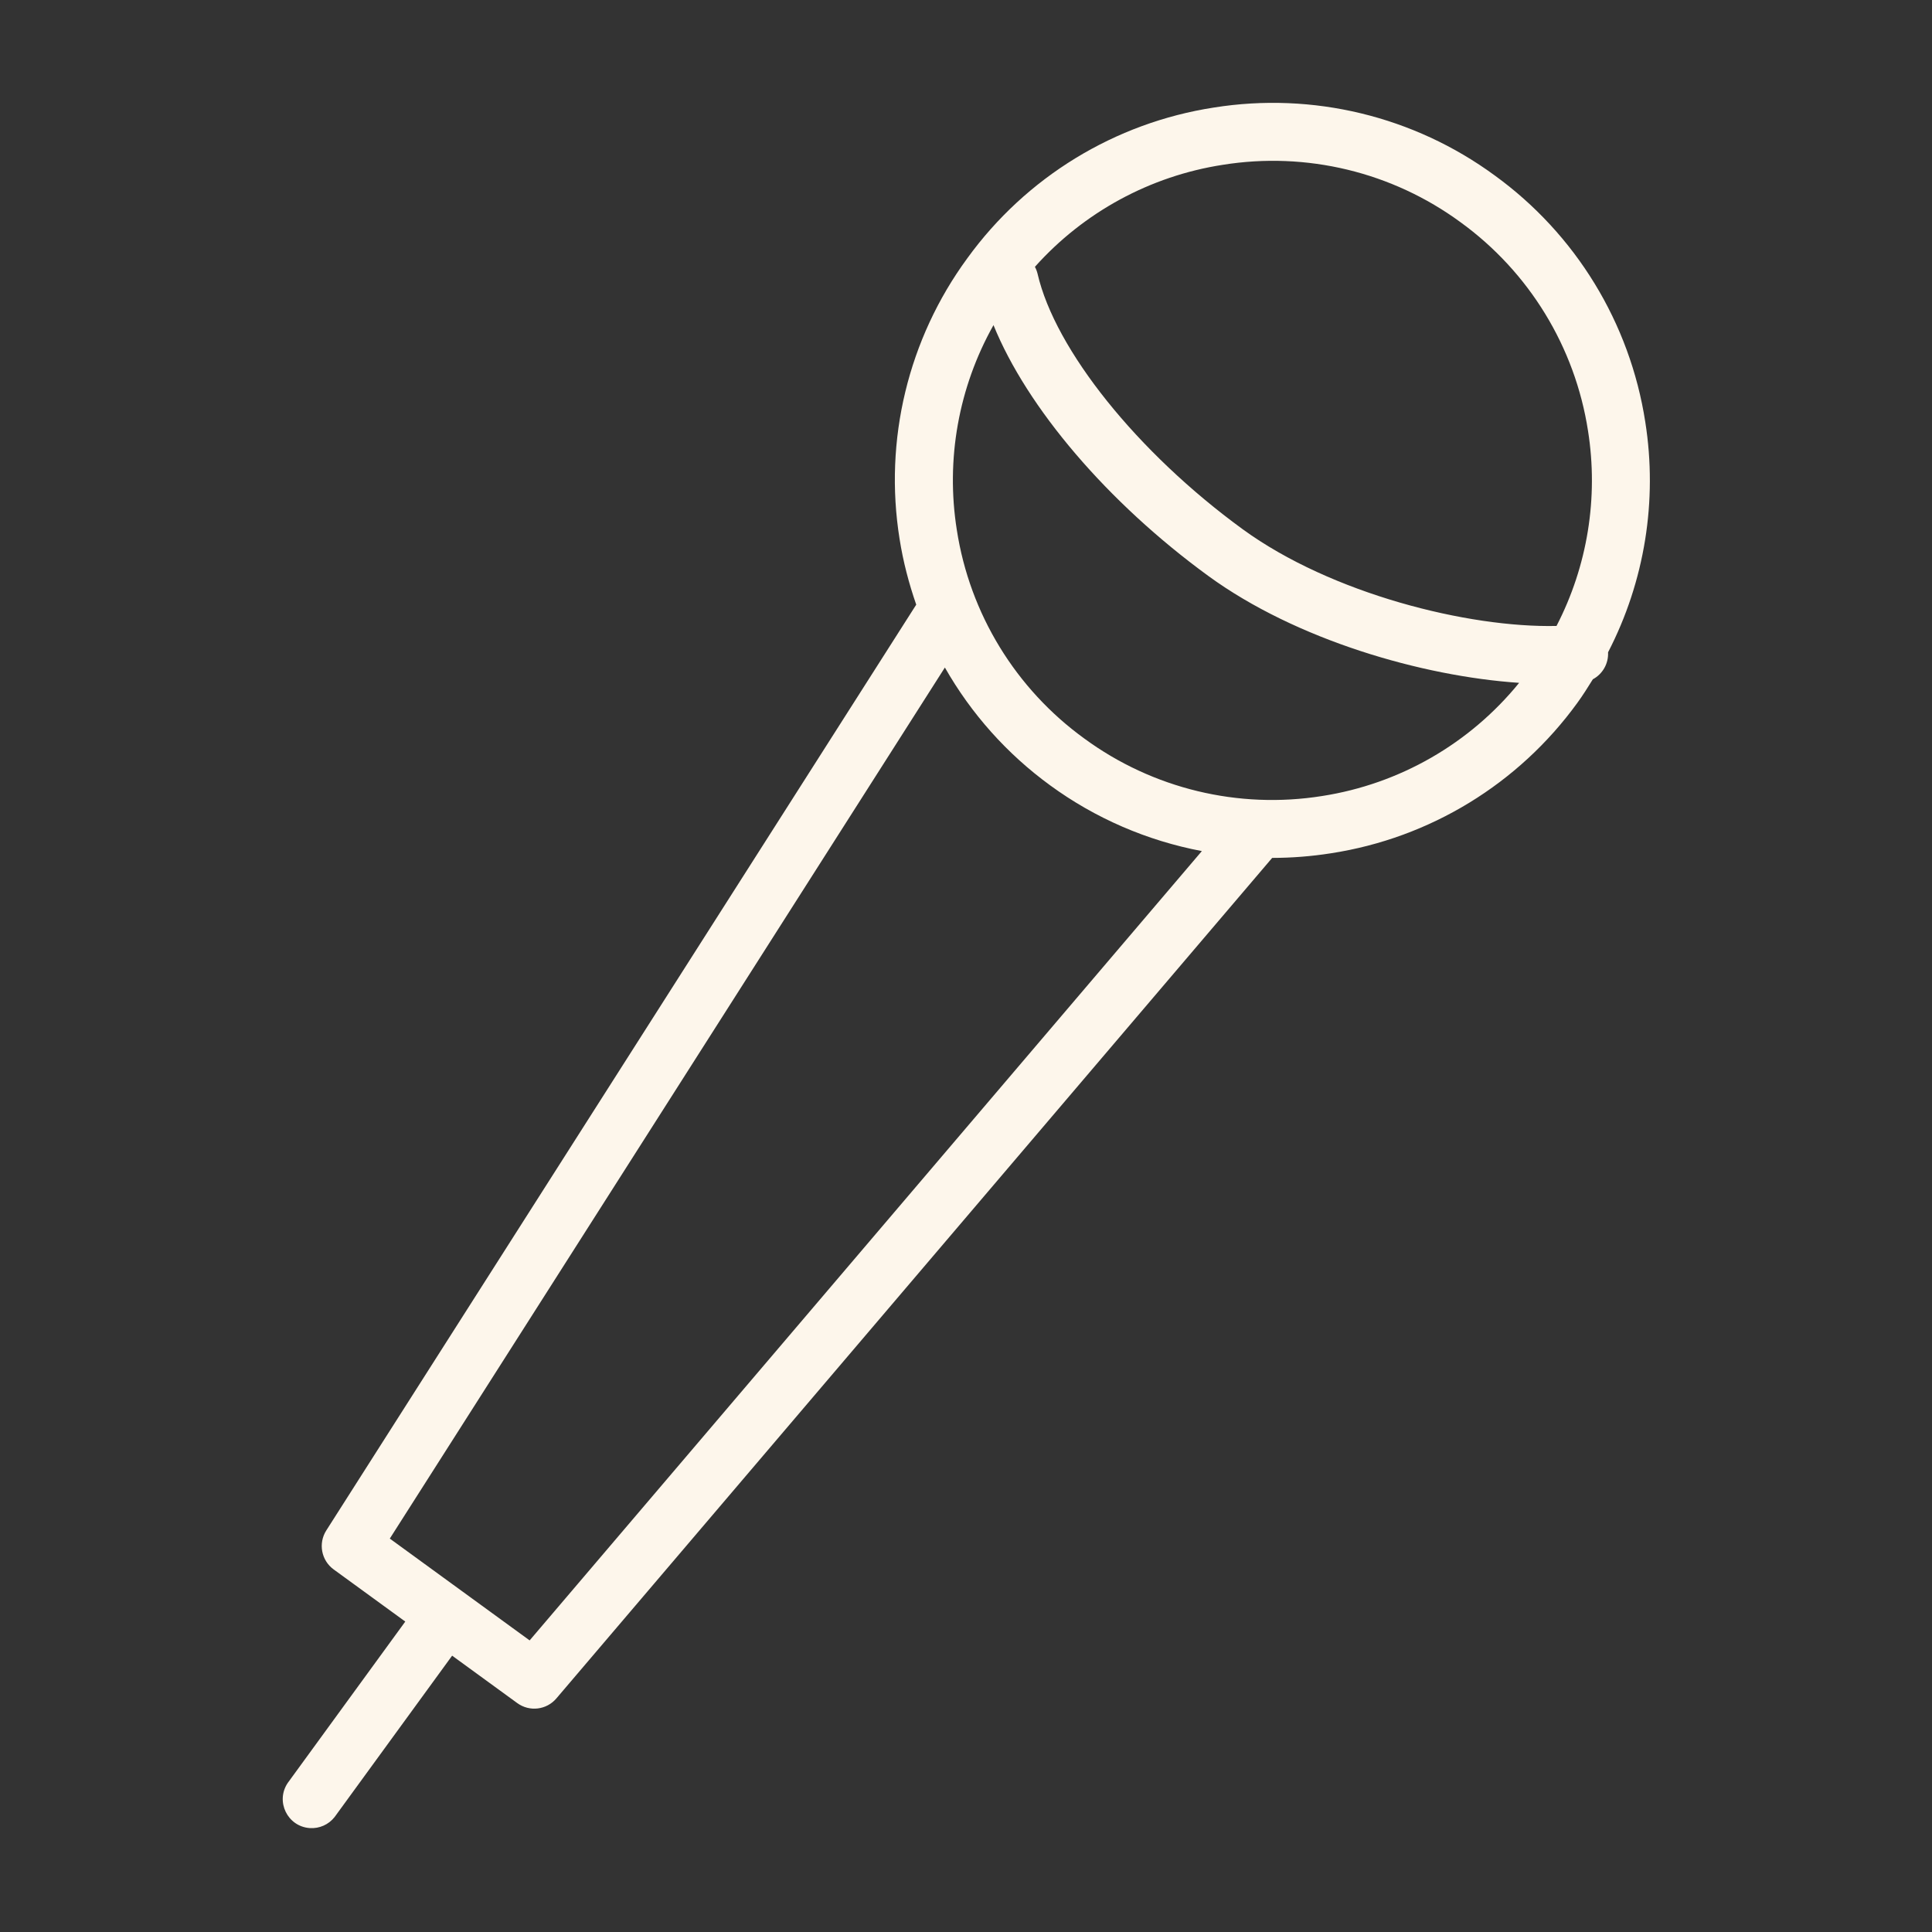 <?xml version="1.0" encoding="UTF-8"?> <svg xmlns="http://www.w3.org/2000/svg" viewBox="1950 2450 100 100" width="100" height="100" data-guides="{&quot;vertical&quot;:[],&quot;horizontal&quot;:[]}"><rect x="1950" y="2450" width="100" height="100" fill="#333333" stroke="none"/><path fill="#fdf6eb" stroke="#949889" fill-opacity="1" stroke-width="0" stroke-opacity="1" alignment-baseline="baseline" baseline-shift="baseline" color="rgb(51, 51, 51)" fill-rule="evenodd" font-size-adjust="none" id="tSvg18677c7db4f" title="Path 11" d="M 2033.233 2483.763 C 2035.13 2480.095 2035.804 2475.917 2035.159 2471.839C 2034.367 2466.715 2031.56 2462.12 2027.361 2459.077C 2023.179 2456.013 2017.945 2454.749 2012.825 2455.567C 2007.701 2456.359 2003.108 2459.168 2000.068 2463.368C 1997.004 2467.548 1995.742 2472.78 1996.562 2477.897C 1996.746 2479.068 1997.044 2480.2 1997.424 2481.297C 1987.246 2497.27 1977.067 2513.242 1966.889 2529.215C 1966.463 2529.883 1966.63 2530.768 1967.271 2531.234C 1968.506 2532.133 1969.742 2533.033 1970.977 2533.932C 1968.949 2536.717 1966.92 2539.501 1964.892 2542.286C 1964.247 2543.245 1964.882 2544.542 1966.035 2544.621C 1966.53 2544.655 1967.01 2544.442 1967.317 2544.052C 1969.345 2541.267 1971.374 2538.482 1973.402 2535.697C 1974.525 2536.515 1975.649 2537.333 1976.772 2538.151C 1977.406 2538.614 1978.289 2538.509 1978.797 2537.911C 1991.147 2523.409 2003.497 2508.907 2015.847 2494.405C 2016.858 2494.404 2017.877 2494.325 2018.894 2494.165C 2024.016 2493.377 2028.61 2490.57 2031.649 2486.372C 2031.936 2485.978 2032.191 2485.568 2032.446 2485.159C 2032.944 2484.893 2033.262 2484.356 2033.233 2483.763ZM 2013.292 2458.531 C 2017.625 2457.836 2022.056 2458.906 2025.595 2461.501C 2029.149 2464.076 2031.526 2467.966 2032.196 2472.303C 2032.742 2475.756 2032.171 2479.293 2030.565 2482.399C 2026.005 2482.503 2018.911 2480.736 2014.319 2477.391C 2008.878 2473.426 2004.612 2468.111 2003.703 2464.165C 2003.673 2464.042 2003.627 2463.923 2003.567 2463.811C 2006.099 2460.978 2009.537 2459.111 2013.292 2458.531ZM 1977.414 2534.907 C 1975.001 2533.15 1972.589 2531.394 1970.176 2529.637C 1979.753 2514.608 1989.33 2499.58 1998.907 2484.551C 2000.271 2486.948 2002.129 2489.028 2004.359 2490.652C 2006.69 2492.354 2009.372 2493.516 2012.208 2494.052C 2000.61 2507.67 1989.012 2521.289 1977.414 2534.907ZM 2018.43 2491.202 C 2014.096 2491.893 2009.666 2490.823 2006.126 2488.228C 2002.572 2485.655 2000.195 2481.767 1999.525 2477.431C 1998.945 2473.784 1999.613 2470.047 2001.423 2466.828C 2003.158 2471.099 2007.31 2475.997 2012.551 2479.817C 2017.084 2483.119 2023.601 2485.005 2028.63 2485.344C 2026.073 2488.492 2022.438 2490.58 2018.43 2491.202Z"></path><defs></defs></svg> 